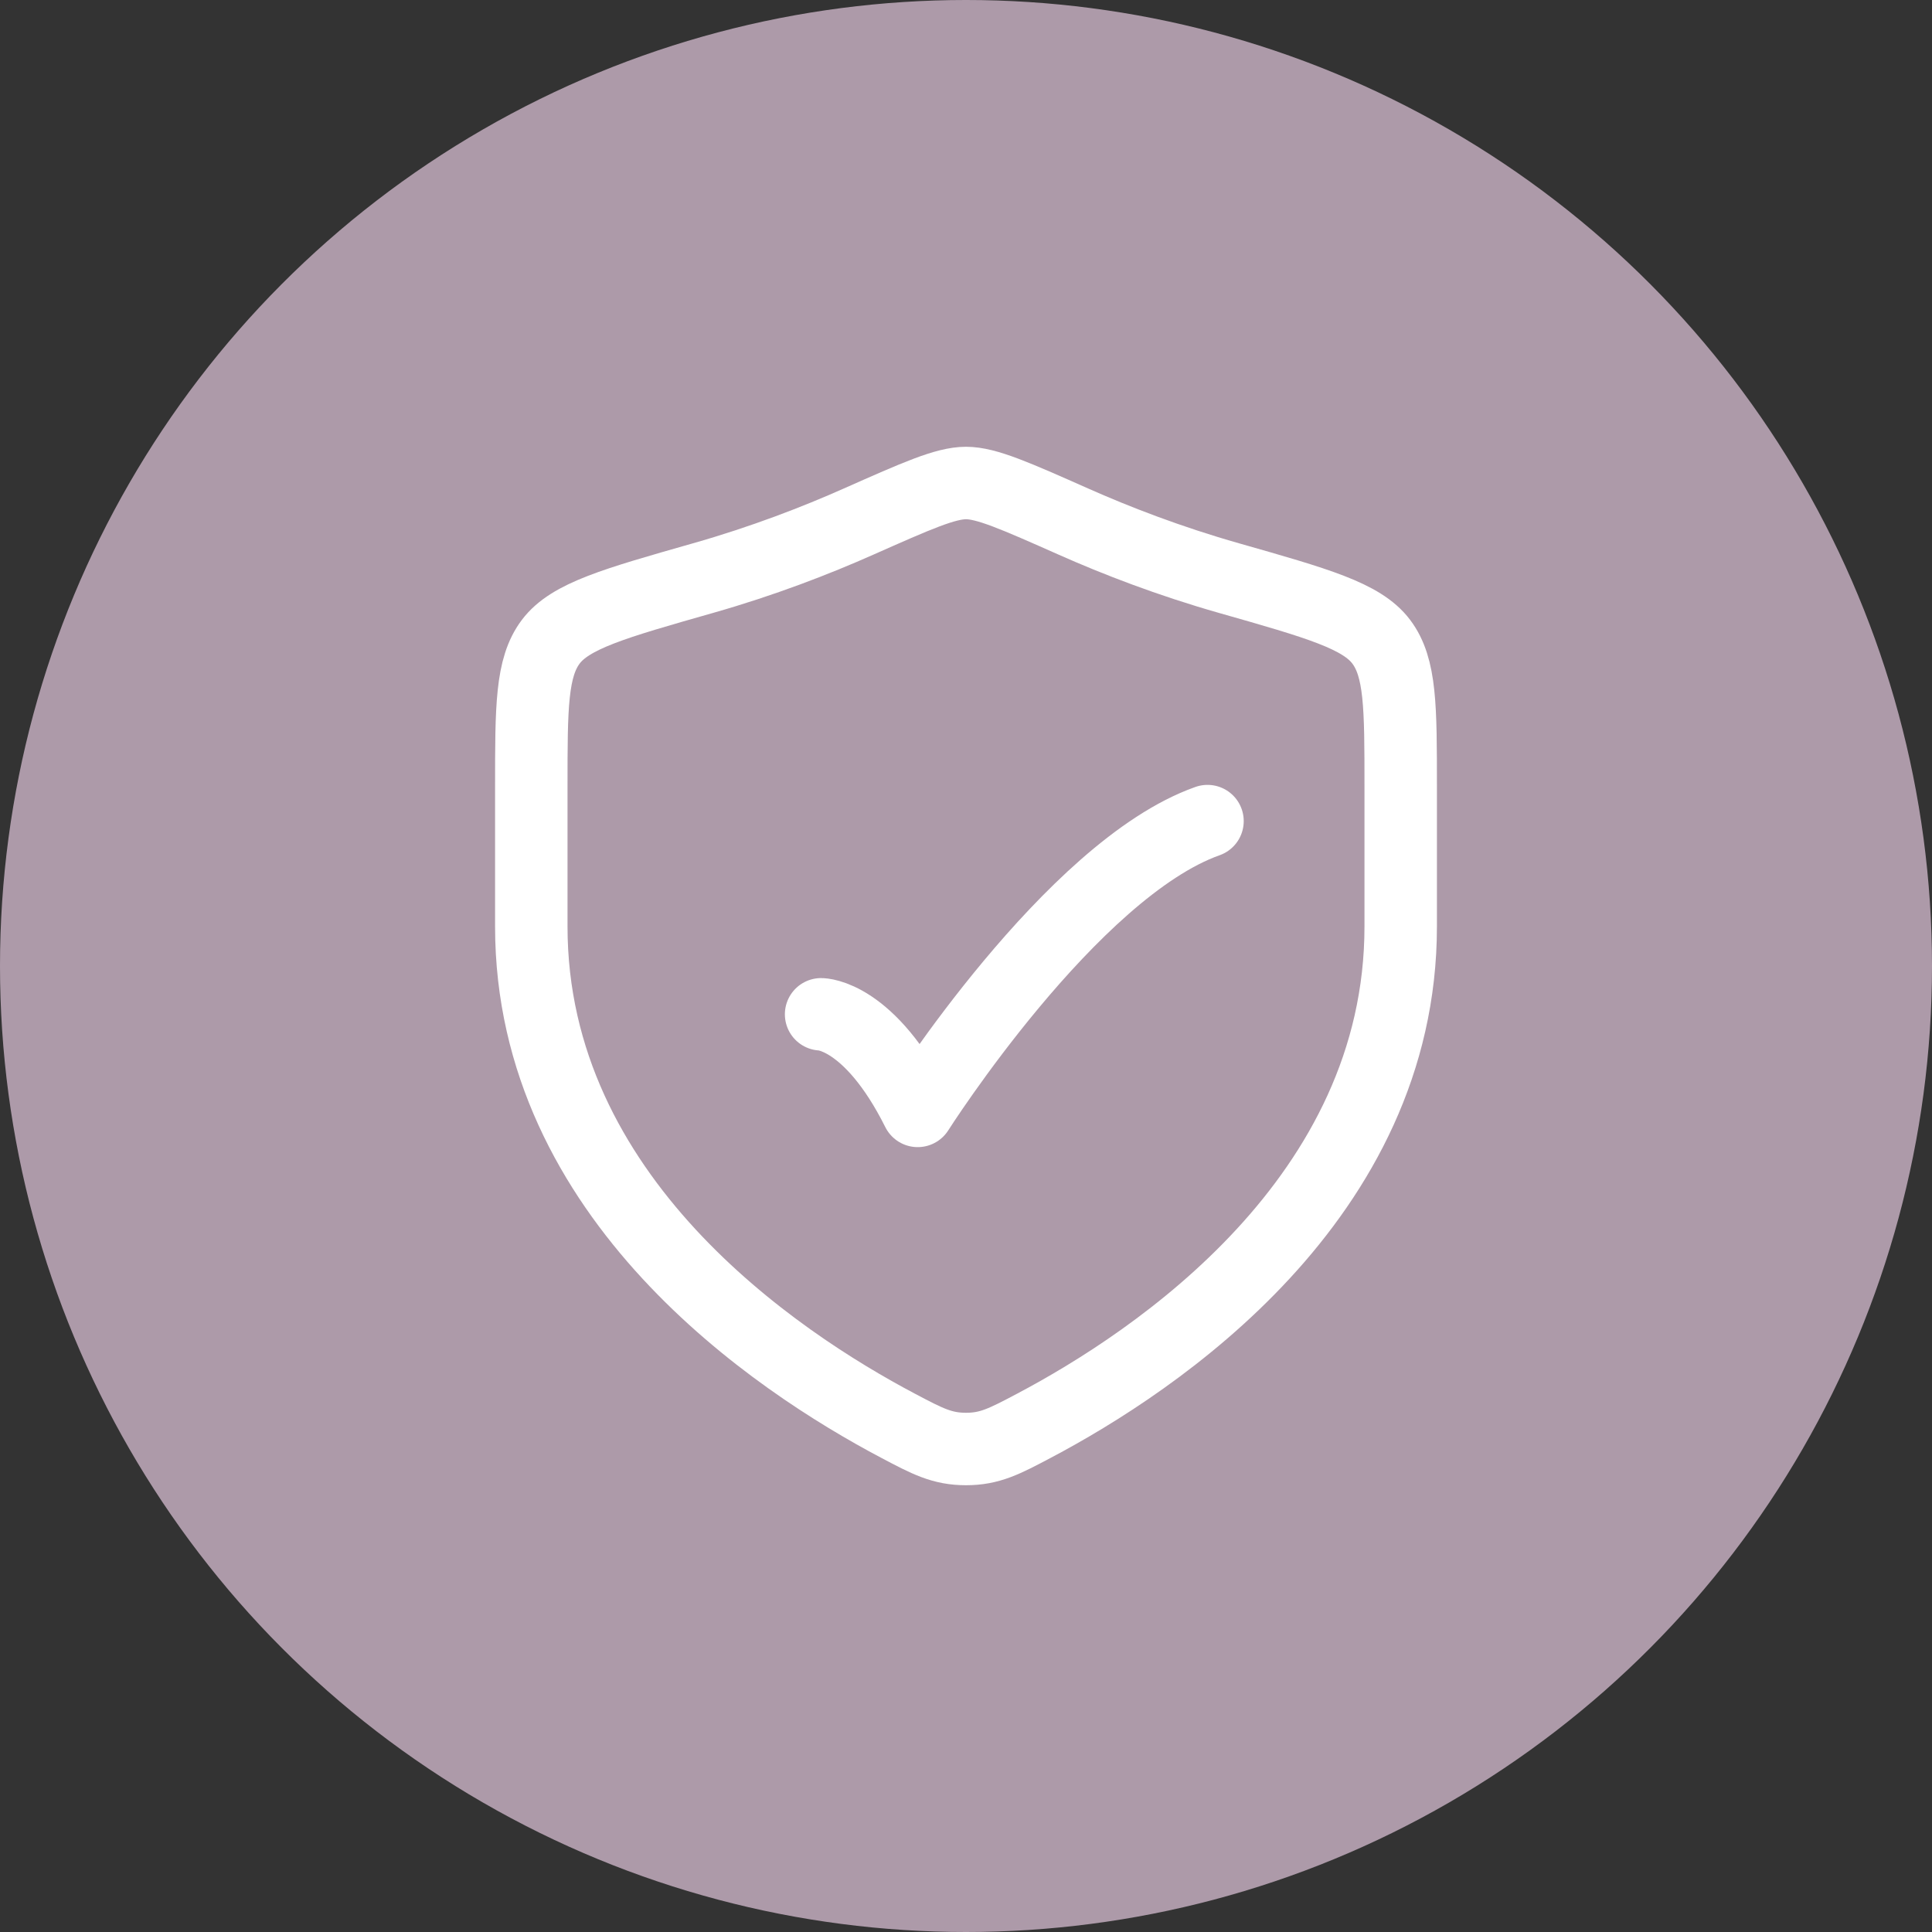 <?xml version="1.0" encoding="UTF-8"?> <svg xmlns="http://www.w3.org/2000/svg" width="40" height="40" viewBox="0 0 40 40" fill="none"><rect x="0" y="0" width="40" height="40" fill="#333333" stroke="none"/><g clip-path="url(#clip0_9461_10509)"><circle cx="20" cy="20" r="20" fill="#AD9AA9"></circle><path d="M17 21C17 21 18 21 19 23C19 23 22.177 18 25 17" stroke="white" stroke-width="1.5" stroke-linecap="round" stroke-linejoin="round"></path><path d="M29 19.183V16.28C29 14.64 29 13.82 28.596 13.285C28.192 12.75 27.278 12.491 25.451 11.971C24.202 11.616 23.102 11.189 22.222 10.798C21.023 10.266 20.424 10 20 10C19.576 10 18.977 10.266 17.778 10.798C16.898 11.189 15.798 11.616 14.549 11.971C12.722 12.491 11.808 12.75 11.404 13.285C11 13.82 11 14.64 11 16.28V19.183C11 24.808 16.063 28.183 18.594 29.519C19.201 29.84 19.505 30 20 30C20.495 30 20.799 29.84 21.406 29.519C23.937 28.183 29 24.808 29 19.183Z" stroke="white" stroke-width="1.5" stroke-linecap="round"></path></g><defs><clipPath id="clip0_9461_10509"><rect width="40" height="40" fill="white"></rect></clipPath></defs></svg> 